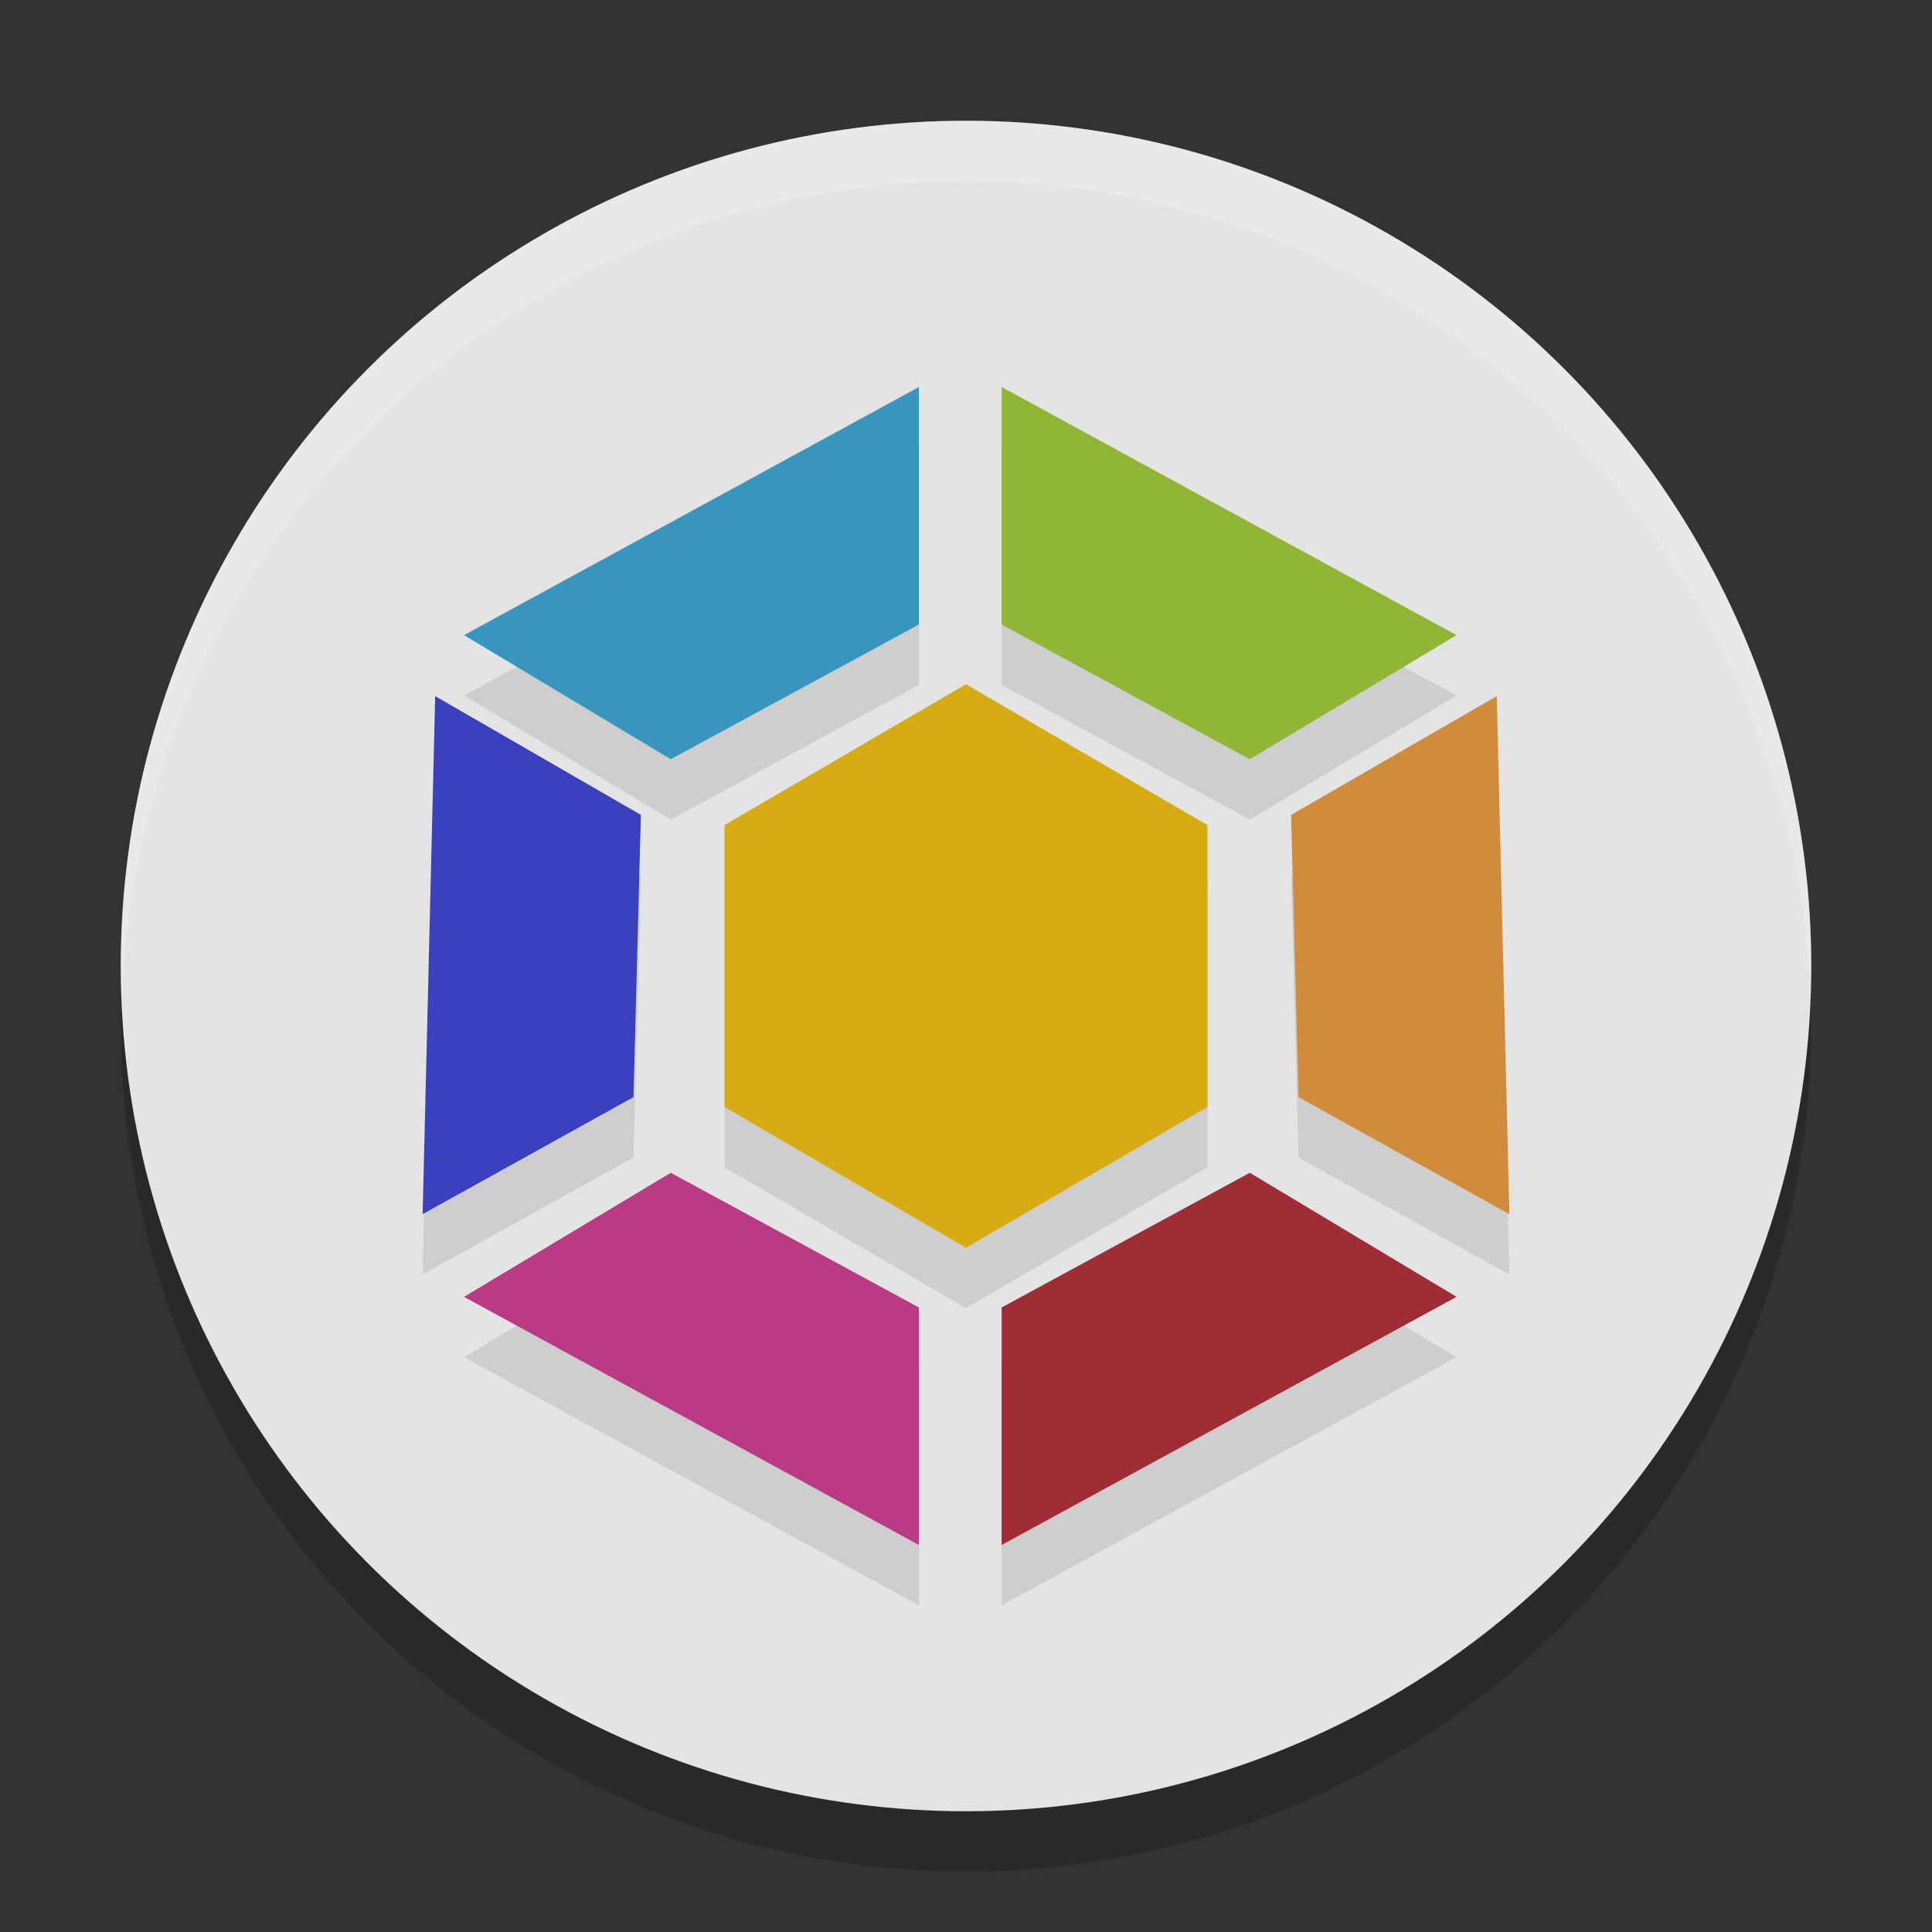 <svg xmlns="http://www.w3.org/2000/svg" width="32" height="32" version="1">
 <rect width="100%" height="100%" fill="#333333" stroke="none"/>
 <circle style="opacity:0.2" cx="16" cy="17" r="14"/>
 <circle style="fill:#e4e4e4" cx="16" cy="16" r="14"/>
 <g style="opacity:0.1" transform="translate(0,1)">
  <path d="m 12,18.333 2e-6,-4.667 4,-2.333 L 20,13.667 l -1e-6,4.667 -4,2.333 -4,-2.333 z"/>
  <path d="m 16.59,6.41 v 3.934 l 4.11,2.231 3.425,-2.055 z"/>
  <path d="m 15.22,6.41 v 3.934 l -4.11,2.231 -3.425,-2.055 z"/>
  <path d="m 24.791,11.53 -3.407,1.967 0.123,4.675 L 25,20.11 Z"/>
  <path d="M 7.208,11.53 10.615,13.497 10.492,18.172 7,20.11 Z"/>
  <path d="m 16.59,25.59 v -3.934 l 4.11,-2.231 3.425,2.055 z"/>
  <path d="m 15.22,25.59 v -3.934 l -4.11,-2.231 -3.425,2.055 z"/>
 </g>
 <g>
  <path style="fill:#d6ac12" d="m 12,18.333 2e-6,-4.667 4,-2.333 L 20,13.667 l -1e-6,4.667 -4,2.333 -4,-2.333 z"/>
  <path style="fill:#8fb635" d="m 16.59,6.41 v 3.934 l 4.11,2.231 3.425,-2.055 z"/>
  <path style="fill:#3895bd" d="m 15.22,6.41 v 3.934 l -4.11,2.231 -3.425,-2.055 z"/>
  <path style="fill:#d18c3b" d="m 24.791,11.53 -3.407,1.967 0.123,4.675 L 25,20.11 Z"/>
  <path style="fill:#3941bf" d="M 7.208,11.53 10.615,13.497 10.492,18.172 7,20.11 Z"/>
  <path style="fill:#a02c35" d="m 16.59,25.59 v -3.934 l 4.11,-2.231 3.425,2.055 z"/>
  <path style="fill:#bb3a84" d="m 15.22,25.59 v -3.934 l -4.11,-2.231 -3.425,2.055 z"/>
 </g>
 <path style="opacity:0.2;fill:#ffffff" d="M 16 2 A 14 14 0 0 0 2 16 A 14 14 0 0 0 2.021 16.586 A 14 14 0 0 1 16 3 A 14 14 0 0 1 29.979 16.414 A 14 14 0 0 0 30 16 A 14 14 0 0 0 16 2 z"/>
</svg>
